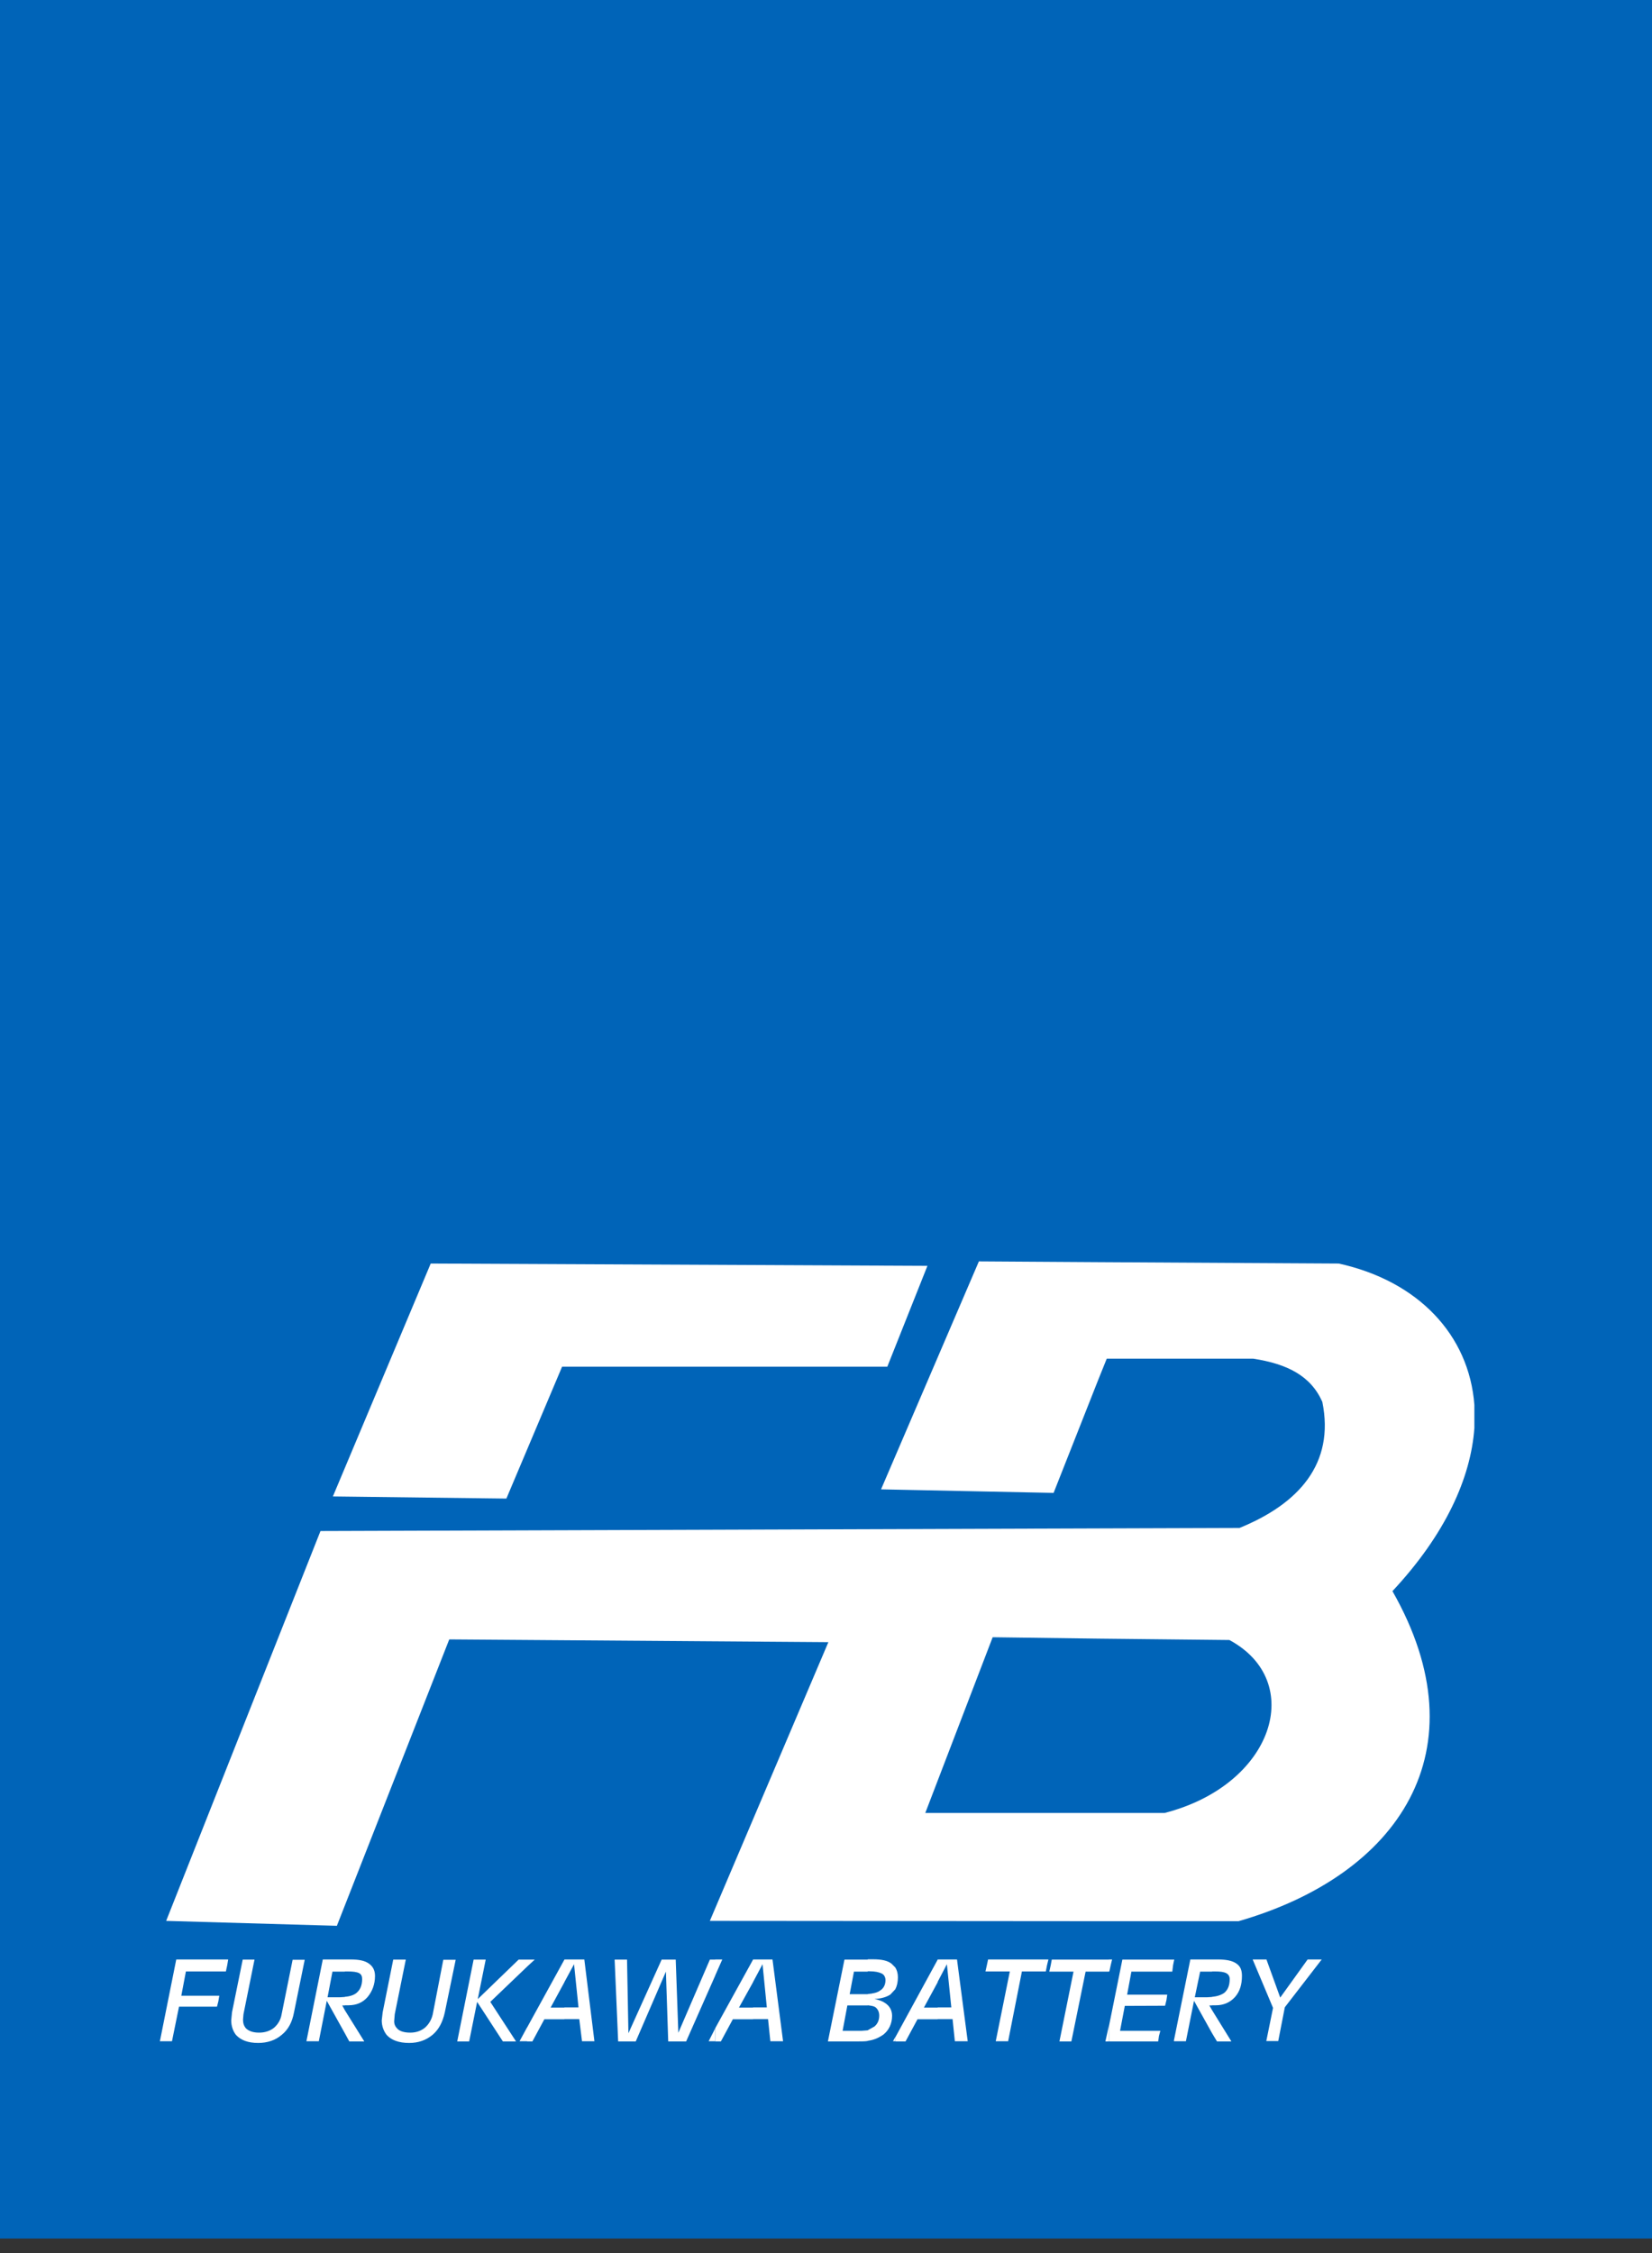 <svg width="88" height="120" viewBox="0 0 88 120" fill="none" xmlns="http://www.w3.org/2000/svg">
<rect x="0" y="0" width="88" height="120" fill="#333333" stroke="none"/>
<rect width="88" height="119.226" fill="#0064B8"/>
<g clip-path="url(#clip0_1322_2246)">
<path d="M15.662 107.179C15.564 107.703 15.351 108.104 15.001 108.383C14.666 108.669 14.242 108.809 13.753 108.809C13.207 108.809 12.831 108.661 12.57 108.383C12.407 108.17 12.317 107.908 12.317 107.605L12.358 107.179L12.929 104.371H13.255H13.557L12.97 107.277L12.945 107.564C12.945 107.761 12.994 107.9 13.092 108.023C13.239 108.17 13.467 108.26 13.802 108.26C14.112 108.26 14.389 108.17 14.601 107.998C14.813 107.81 14.952 107.572 15.001 107.286L15.588 104.379H15.922H16.232L15.662 107.179ZM18.369 104.371V105.01H17.709L17.448 106.377H18.108L18.369 106.36V106.811H18.231L18.369 107.065V108.293L17.407 106.565L16.983 108.719H16.648H16.322L17.195 104.363H17.529H18.369V104.371ZM8.517 108.719L9.389 104.363H12.154L12.105 104.666L12.032 105.001H9.903L9.658 106.295H11.681L11.632 106.59L11.559 106.876H9.536L9.161 108.719H8.851H8.517ZM23.695 107.179C23.581 107.703 23.369 108.104 23.035 108.383C22.684 108.669 22.284 108.809 21.795 108.809C21.248 108.809 20.849 108.661 20.596 108.383C20.433 108.17 20.335 107.908 20.335 107.605L20.384 107.179L20.947 104.371H21.281H21.616L21.028 107.277L21.004 107.564C20.979 107.761 21.028 107.9 21.142 108.023C21.257 108.17 21.501 108.26 21.852 108.26C22.162 108.26 22.423 108.17 22.635 107.998C22.847 107.81 22.986 107.572 23.051 107.286L23.614 104.379H23.948H24.274L23.695 107.179ZM18.369 106.803V106.352C18.655 106.328 18.867 106.254 19.006 106.131C19.193 105.967 19.291 105.73 19.291 105.403C19.291 105.255 19.242 105.149 19.128 105.091C19.006 105.026 18.794 105.001 18.508 105.001H18.369V104.363H18.679C19.128 104.363 19.43 104.428 19.642 104.576C19.854 104.723 19.976 104.928 19.976 105.239C19.976 105.689 19.829 106.066 19.576 106.369C19.324 106.655 18.989 106.803 18.565 106.803H18.369ZM18.369 108.293V107.065L19.405 108.727H19.006H18.606L18.369 108.293ZM28.075 107.982L27.676 108.719H28.002H28.075V107.982ZM28.075 104.371V104.748L26.118 106.622L27.488 108.727H27.137H26.787L25.416 106.622L24.992 108.727H24.691H24.356L25.229 104.371H25.563H25.873L25.449 106.475L27.627 104.371H28.043H28.075ZM28.075 104.748L28.483 104.371H28.075V104.748ZM30.065 104.371V105.574L29.331 106.925H30.065V107.548H28.997L28.361 108.727H28.075V107.99L30.065 104.371ZM30.065 107.54V106.917H30.816L30.579 104.616L30.065 105.566V104.363H30.579H31.126L31.664 108.719H31.338H31.003L30.857 107.54H30.065ZM38.099 108.031L37.749 108.719H38.075H38.099V108.031ZM38.099 104.371V105.222L36.55 108.727H36.077H35.595L35.473 105.01L33.866 108.727H33.401H32.928L32.741 104.371H33.075H33.401L33.475 108.293L35.245 104.371H35.62H35.995L36.134 108.268L37.814 104.371H38.099ZM38.099 105.214L38.475 104.363H38.148H38.099V105.214ZM40.114 104.371V105.574L39.364 106.925H40.114V107.548H39.037L38.401 108.727H38.091V108.039L40.114 104.371ZM40.114 107.54V106.917H40.848L40.62 104.616L40.114 105.566V104.363H40.636H41.15L41.713 108.719H41.386H41.036L40.913 107.54H40.114ZM46.223 104.371V105.01H45.489L45.261 106.213H46.06H46.223V106.811H46.035H45.138L44.885 108.162H45.897L46.231 108.137V108.702C46.084 108.727 45.929 108.727 45.758 108.727H44.437H44.102L44.983 104.371H45.309H46.223ZM47.691 108.489L47.569 108.719H47.691V108.489ZM47.691 104.788V105.951L47.43 106.229C47.251 106.352 46.957 106.451 46.582 106.467C46.818 106.516 47.006 106.582 47.145 106.68C47.398 106.844 47.52 107.081 47.52 107.368C47.52 107.769 47.357 108.129 47.055 108.366C46.818 108.53 46.557 108.653 46.231 108.694V108.129L46.582 107.933C46.745 107.793 46.835 107.605 46.835 107.351C46.835 107.155 46.761 107.015 46.647 106.917C46.557 106.844 46.411 106.827 46.223 106.803V106.205C46.508 106.18 46.737 106.131 46.884 106.017C47.071 105.902 47.169 105.705 47.169 105.468C47.169 105.304 47.096 105.181 46.981 105.116C46.835 105.042 46.623 104.993 46.313 104.993H46.223V104.354H46.508C46.957 104.354 47.283 104.42 47.495 104.592L47.691 104.788ZM47.691 105.951C47.781 105.779 47.83 105.566 47.83 105.312C47.83 105.1 47.781 104.936 47.691 104.788V105.951ZM49.95 104.371V105.574L49.216 106.925H49.95V107.548H48.874L48.238 108.727H47.911H47.699V108.497L49.95 104.371ZM53.792 105.001H52.495L52.569 104.666L52.634 104.363H55.847L55.774 104.666L55.709 105.001H54.436L53.702 108.719H53.368H53.042L53.792 105.001ZM49.95 107.54V106.917H50.676L50.44 104.616L49.942 105.566V104.363H50.464H50.978L51.549 108.719H51.215H50.864L50.742 107.54H49.95ZM59.069 107.892L58.882 108.727H59.069V107.892ZM59.069 104.371V105.01H57.829L57.071 108.727H56.761H56.435L57.185 105.01H55.896L55.97 104.674L56.027 104.371H59.069ZM59.069 105.001H59.094L59.167 104.666L59.24 104.363H59.069V105.001ZM62.535 108.669V108.719V108.669ZM62.535 104.371V104.436L62.487 104.674L62.446 105.01H60.268L60.04 106.238H62.177L62.136 106.524L62.062 106.827L59.917 106.835L59.664 108.162H61.81L61.736 108.44L61.695 108.727H59.077V107.892L59.787 104.371H62.535ZM62.535 104.436L62.552 104.371H62.535V104.436ZM64.566 104.371V105.01H63.93L63.645 106.377H64.297L64.566 106.36V106.811H64.42L64.566 107.065V108.293L63.604 106.565L63.172 108.719H62.862H62.535V108.669L63.408 104.363H63.734H64.566V104.371ZM67.813 106.942L66.728 104.363H67.087H67.462L68.196 106.393L69.656 104.363H70.031H70.406L68.441 106.909L68.09 108.71H67.755H67.454L67.813 106.942ZM64.566 106.803V106.352C64.844 106.328 65.056 106.254 65.219 106.139C65.415 105.967 65.504 105.738 65.504 105.403C65.504 105.255 65.431 105.149 65.317 105.091C65.186 105.026 65.007 105.001 64.705 105.001H64.566V104.363H64.885C65.317 104.363 65.643 104.428 65.855 104.576C66.075 104.723 66.157 104.928 66.157 105.239C66.157 105.689 66.051 106.066 65.782 106.369C65.521 106.655 65.178 106.803 64.77 106.803H64.566ZM64.566 108.293V107.065L65.594 108.727H65.195H64.827L64.566 108.293Z" fill="white"/>
<path d="M29.942 72.791H47.266L49.403 67.42L22.944 67.297L17.732 79.702L26.974 79.816L29.942 72.791Z" fill="white"/>
<path d="M78.538 74.83C78.26 71.088 75.528 68.222 71.311 67.297L58.506 67.224L52.144 67.183L46.932 79.325L56.124 79.513L58.506 73.479L58.955 72.365H66.76C68.579 72.644 69.827 73.282 70.439 74.666C71.107 77.958 69.182 80.095 66.026 81.38L58.506 81.405L17.072 81.544L8.851 102.308L17.945 102.57L23.931 87.316L44.126 87.463L37.813 102.308L58.506 102.324H65.977C74.508 99.868 79.011 93.236 74.174 84.745C77.004 81.716 78.35 78.703 78.538 76.058V74.83ZM62.038 96.56H58.506H49.289L52.878 87.201L58.506 87.275L65.488 87.349C69.582 89.551 67.861 95.062 62.038 96.56Z" fill="white"/>
</g>
<defs>
<clipPath id="clip0_1322_2246">
<rect width="70.022" height="41.634" fill="white" transform="translate(8.517 67.183)"/>
</clipPath>
</defs>
</svg>
